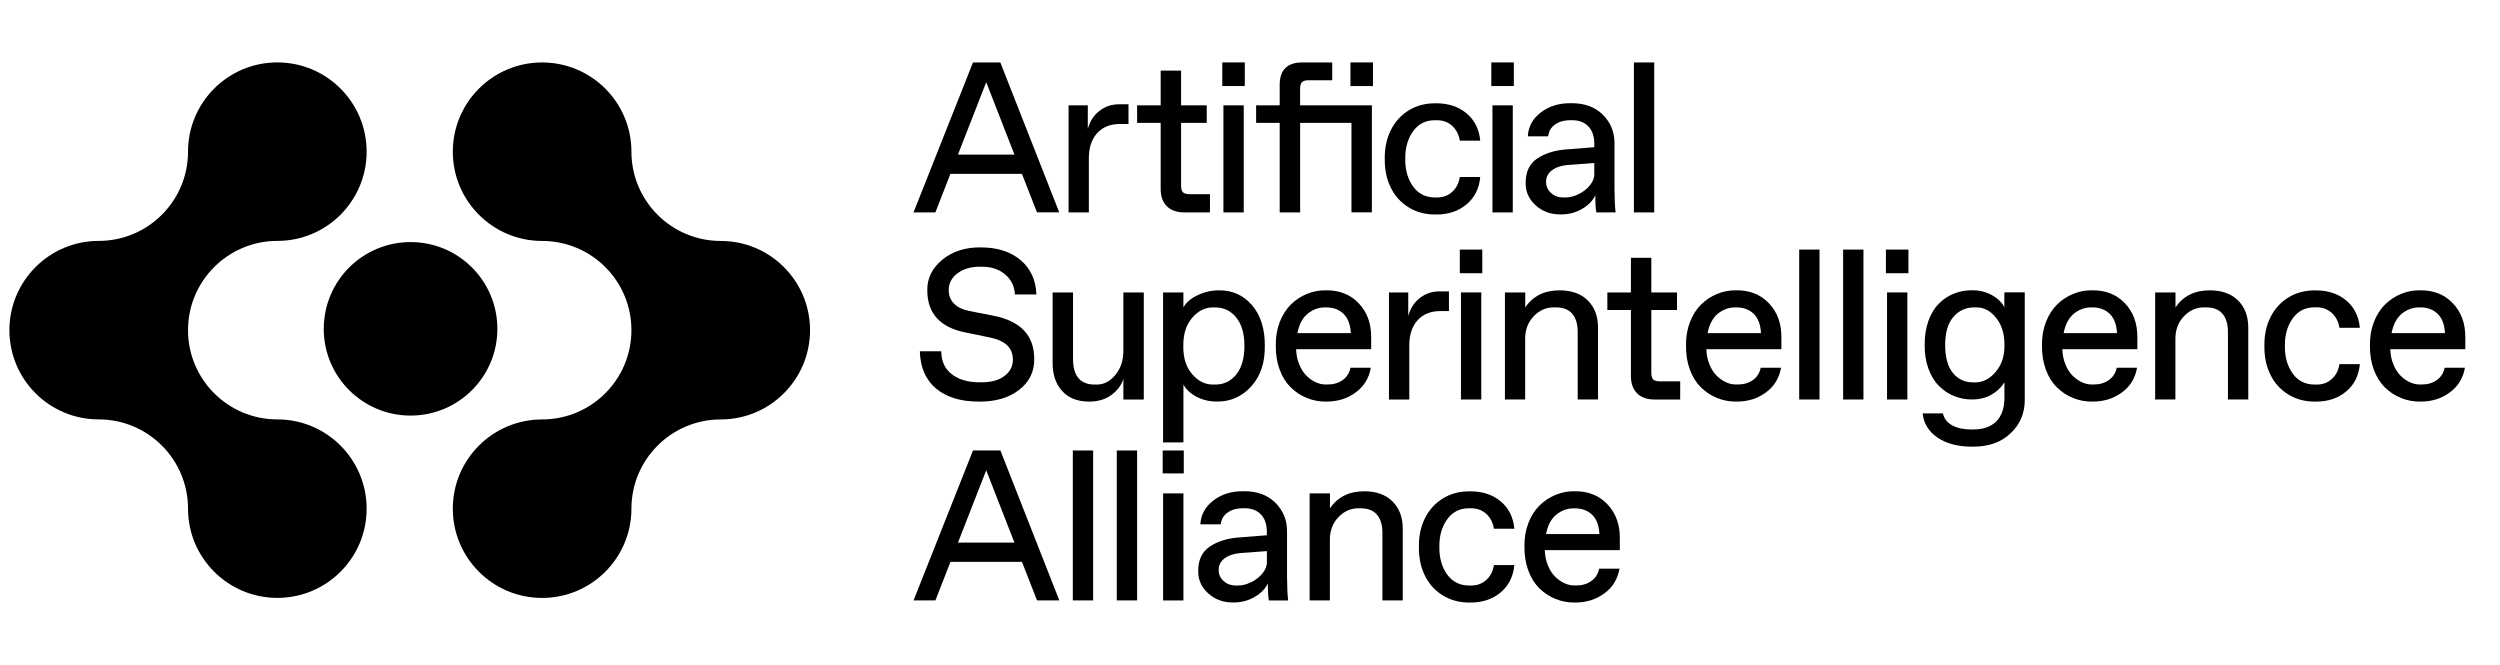 <svg width="2000" height="532" viewBox="0 0 2000 532" fill="none" xmlns="http://www.w3.org/2000/svg">
<path d="M788.974 65.774L811.552 123.658H766.363L788.974 65.774ZM778.391 49.96L730.816 169.924H748.287L760.349 139.069H817.532L829.593 169.924V169.891H847.4L800.263 49.96H778.391Z" fill="black"/>
<path d="M854.857 169.924V84.274H870.245V103.11C871.925 96.999 875.05 92.164 879.585 88.672C884.121 85.18 889.295 83.435 895.107 83.435H902.801V99.181H895.947C888.254 99.181 882.172 101.632 877.737 106.501C873.303 111.369 871.085 118.084 871.085 126.646V169.924H854.857Z" fill="black"/>
<path d="M967.948 169.924H947.386C941.406 169.924 936.769 168.279 933.477 164.988C930.184 161.698 928.538 157.065 928.538 151.088V98.308H909.689V84.274H928.538V56.507H944.866V84.274H965.394V98.308H944.866V148.503C944.866 151.055 945.37 152.868 946.378 153.842C947.352 154.815 949.167 155.352 951.72 155.352H967.981L967.948 169.924Z" fill="black"/>
<path d="M978.733 169.925H994.995V84.274H978.733V169.925ZM977.826 68.83H995.834V49.927H977.826V68.83Z" fill="black"/>
<path d="M1023.75 169.925V98.309H1004.9V84.274H1023.75V67.957C1023.75 55.97 1029.77 49.96 1041.76 49.96H1065.78V64.196H1046.93C1044.38 64.196 1042.57 64.7 1041.59 65.707C1040.62 66.681 1040.08 68.494 1040.08 71.046V84.241H1097.5V169.891H1081.17V98.309H1040.11V169.925H1023.75ZM1080.36 68.863V49.927H1098.37V68.83L1080.36 68.863Z" fill="black"/>
<path d="M1149.01 171.603C1140.61 171.737 1133.28 169.824 1126.93 165.895C1120.58 161.967 1115.78 156.662 1112.55 149.914C1109.26 143.198 1107.71 135.61 1107.81 127.116C1107.68 118.655 1109.26 111.033 1112.55 104.318C1115.84 97.603 1120.62 92.265 1126.93 88.337C1133.28 84.408 1140.61 82.494 1149.01 82.629C1158.78 82.629 1166.85 85.315 1173.3 90.72C1179.71 96.126 1183.34 103.412 1184.18 112.544H1167.85C1167.08 107.642 1165.03 103.714 1161.77 100.692C1158.48 97.737 1154.48 96.193 1149.71 96.193H1148.3C1140.71 96.059 1134.79 99.013 1130.49 104.99C1126.19 110.966 1124.08 118.319 1124.21 127.082C1124.08 135.879 1126.19 143.266 1130.49 149.208C1134.79 155.151 1140.74 158.039 1148.3 157.972H1149.71C1154.45 157.972 1158.48 156.494 1161.77 153.472C1165.06 150.518 1167.08 146.556 1167.85 141.62H1184.18C1183.34 150.786 1179.71 158.039 1173.3 163.444C1166.88 168.884 1158.75 171.603 1149.01 171.603Z" fill="black"/>
<path d="M1193.96 169.925H1210.22V84.274H1193.96V169.925ZM1193.05 68.83H1211.06V49.927H1193.05V68.83Z" fill="black"/>
<path d="M1292.5 169.925H1277.08C1276.51 167.205 1276.24 162.639 1276.24 156.192C1274.39 160.356 1270.96 163.982 1265.86 167.004C1260.78 170.025 1255.11 171.536 1248.79 171.536C1240.79 171.671 1234.07 169.253 1228.6 164.318C1223.09 159.382 1220.4 153.338 1220.53 146.187C1220.53 137.424 1223.59 131.011 1229.74 126.848C1235.79 122.819 1243.11 120.435 1251.75 119.629L1275.43 117.782V115.029C1275.43 109.053 1273.85 104.419 1270.7 101.129C1267.54 97.805 1263.17 96.16 1257.59 96.16H1256.18C1251.38 96.16 1247.34 97.301 1244.12 99.551C1240.86 101.8 1239.01 104.957 1238.51 109.053H1222.25C1222.65 101.364 1226.11 94.985 1232.66 89.948C1239.21 84.912 1247.28 82.427 1256.79 82.562C1267.5 82.427 1276 85.516 1282.32 91.829C1288.64 98.141 1291.73 105.863 1291.59 115.096V151.055C1291.66 159.785 1291.93 166.063 1292.5 169.925ZM1250.7 157.972H1252.05C1255.44 158.039 1259 157.166 1262.7 155.42C1266.39 153.641 1269.45 151.29 1271.9 148.269C1274.36 145.28 1275.53 142.191 1275.43 139.035V130.407L1254 131.985C1248.72 132.488 1244.59 133.932 1241.5 136.282C1238.41 138.666 1236.86 141.721 1236.86 145.515C1236.86 149.041 1238.17 151.962 1240.79 154.312C1243.38 156.797 1246.74 157.972 1250.7 157.972Z" fill="black"/>
<path d="M1323.38 49.96H1307.12V169.924H1323.38V49.96Z" fill="black"/>
<path d="M782.993 321.282C768.613 321.282 757.257 317.823 748.925 310.907C740.593 303.99 736.259 294.018 735.855 281.025H753.024C753.024 288.881 755.812 294.992 761.356 299.323C766.9 303.688 774.358 305.837 783.665 305.837H785.446C793.072 305.837 799.153 304.125 803.622 300.733C808.09 297.342 810.308 293.045 810.308 287.841C810.308 282.972 808.762 279.077 805.671 276.19C802.58 273.269 797.81 271.154 791.392 269.878L772.208 265.95C751.949 261.853 741.836 250.572 741.836 232.24C741.668 222.705 745.666 214.546 753.83 207.797C761.994 201.049 772.309 197.758 784.673 197.926C797.877 197.926 808.494 201.317 816.49 208.099C824.486 214.882 828.686 224.014 829.122 235.597H811.954C811.551 228.916 808.93 223.544 803.991 219.448C799.086 215.352 792.938 213.371 785.58 213.371H783.833C776.609 213.371 770.629 215.15 765.959 218.676C761.289 222.235 758.971 226.666 758.971 232.005C758.971 236.47 760.382 240.097 763.271 242.95C766.16 245.804 770.192 247.752 775.467 248.793L794.651 252.553C816.456 256.783 827.375 268.333 827.375 287.169C827.51 297.443 823.411 305.703 815.179 311.981C806.948 318.327 796.23 321.416 782.993 321.282Z" fill="black"/>
<path d="M871.322 321.281C862.082 321.281 854.859 318.461 849.752 312.854C844.645 307.247 842.092 299.793 842.092 290.459V233.952H858.42V287.068C858.42 300.8 864.199 307.65 875.757 307.65H877.101C882.846 307.784 887.885 305.199 892.253 299.995C896.621 294.757 898.737 288.176 898.704 280.219V233.952H915.032V319.603H898.704V303.285C896.957 308.355 893.731 312.619 888.994 316.077C884.19 319.569 878.31 321.281 871.322 321.281Z" fill="black"/>
<path d="M930.453 353.951V233.953H946.714V245.905C948.797 242.078 952.527 238.821 958.003 236.202C963.48 233.583 969.158 232.274 975.004 232.274C985.889 232.139 994.759 236.135 1001.68 244.227C1008.57 252.318 1011.96 263.163 1011.86 276.761C1012.03 290.158 1008.4 300.935 1000.97 309.128C993.549 317.32 984.344 321.383 973.357 321.248C967.444 321.248 962.102 319.939 957.298 317.421C952.426 314.869 948.898 311.612 946.748 307.617V353.883L930.453 353.951ZM970.837 307.65H972.181C979.035 307.65 984.646 304.964 989.014 299.559C993.381 294.153 995.532 286.565 995.532 276.795C995.532 267.024 993.381 259.436 989.014 254.031C984.646 248.625 979.035 245.939 972.181 245.939H970.837C964.252 245.805 958.541 248.591 953.736 254.232C948.898 259.873 946.546 267.394 946.647 276.795C946.513 286.229 948.898 293.75 953.736 299.357C958.574 305.031 964.286 307.785 970.837 307.65Z" fill="black"/>
<path d="M1061.01 321.282C1055.54 321.349 1050.36 320.375 1045.49 318.394C1040.62 316.413 1036.28 313.56 1032.56 309.9C1028.83 306.207 1025.87 301.506 1023.75 295.765C1021.6 290.023 1020.56 283.644 1020.63 276.593C1020.49 269.744 1021.57 263.465 1023.75 257.724C1025.94 252.016 1028.96 247.315 1032.69 243.622C1036.45 239.929 1040.72 237.109 1045.52 235.128C1050.33 233.147 1055.33 232.207 1060.51 232.24C1071.39 232.072 1080.23 235.531 1086.95 242.615C1093.7 249.699 1097.03 258.798 1096.93 269.878V279.346H1036.89C1037.06 283.812 1037.86 287.874 1039.41 291.568C1040.92 295.261 1042.8 298.249 1045.09 300.499C1047.37 302.782 1049.89 304.561 1052.61 305.804C1055.33 307.079 1058.09 307.65 1060.81 307.583H1062.22C1066.86 307.583 1070.82 306.408 1074.15 304.024C1077.48 301.64 1079.53 298.35 1080.4 294.187H1096.66C1095.22 302.513 1091.18 309.094 1084.56 313.929C1077.98 318.864 1070.12 321.282 1061.01 321.282ZM1037.93 266.487H1080.63C1080.3 259.57 1078.32 254.4 1074.69 250.942C1071.13 247.618 1066.66 245.939 1061.28 245.939H1059.87C1054.9 245.939 1050.33 247.584 1046.23 250.874C1042.06 254.232 1039.31 259.403 1037.93 266.487Z" fill="black"/>
<path d="M1111.17 319.603V233.953H1126.6V252.788C1128.28 246.678 1131.4 241.843 1135.94 238.351C1140.47 234.859 1145.64 233.113 1151.46 233.113H1159.15V248.86H1152.3C1144.6 248.86 1138.52 251.311 1134.09 256.179C1129.65 261.048 1127.44 267.763 1127.44 276.325V319.637L1111.17 319.603Z" fill="black"/>
<path d="M1167.85 199.672H1185.83V218.575H1167.85V199.672ZM1168.76 233.952H1185.02V319.603H1168.76V233.952Z" fill="black"/>
<path d="M1203.94 319.604V233.953H1220.2V245.906C1226.38 236.807 1235.55 232.274 1247.65 232.274C1257.26 232.274 1264.78 234.96 1270.23 240.366C1275.7 245.772 1278.42 253.057 1278.42 262.19V319.57H1262.16V265.648C1262.16 259.269 1260.72 254.434 1257.79 251.009C1254.87 247.618 1250.54 245.906 1244.83 245.906H1243.48C1237.1 245.772 1231.59 248.156 1226.95 253.024C1222.28 257.892 1220.03 264.104 1220.13 271.658V319.57L1203.94 319.604Z" fill="black"/>
<path d="M1344.14 319.603H1323.58C1317.6 319.603 1312.96 317.958 1309.67 314.668C1306.38 311.377 1304.73 306.744 1304.73 300.768V248.021H1285.88V233.986H1304.73V206.22H1321.06V233.986H1341.59V248.021H1321.06V298.216C1321.06 300.768 1321.56 302.581 1322.57 303.554C1323.55 304.562 1325.36 305.065 1327.91 305.065H1344.17L1344.14 319.603Z" fill="black"/>
<path d="M1389.19 321.282C1383.72 321.349 1378.54 320.375 1373.67 318.394C1368.8 316.413 1364.47 313.56 1360.74 309.9C1357.01 306.207 1354.05 301.506 1351.93 295.765C1349.78 290.023 1348.74 283.644 1348.81 276.593C1348.68 269.744 1349.75 263.465 1351.93 257.724C1354.12 252.016 1357.14 247.315 1360.87 243.622C1364.63 239.929 1368.9 237.109 1373.71 235.128C1378.51 233.147 1383.52 232.207 1388.69 232.24C1399.58 232.072 1408.41 235.531 1415.13 242.615C1421.88 249.699 1425.21 258.798 1425.11 269.878V279.346H1365.07C1365.24 283.812 1366.05 287.874 1367.59 291.568C1369.1 295.261 1370.98 298.249 1373.27 300.499C1375.55 302.782 1378.07 304.561 1380.8 305.804C1383.52 307.079 1386.27 307.65 1388.99 307.583H1390.4C1395.04 307.583 1399 306.408 1402.33 304.024C1405.66 301.64 1407.71 298.35 1408.58 294.187H1424.84C1423.4 302.513 1419.37 309.094 1412.75 313.929C1406.16 318.864 1398.3 321.282 1389.19 321.282ZM1366.08 266.487H1408.78C1408.45 259.57 1406.46 254.4 1402.84 250.942C1399.27 247.618 1394.81 245.939 1389.43 245.939H1388.02C1383.05 245.939 1378.48 247.584 1374.38 250.874C1370.25 254.232 1367.46 259.403 1366.08 266.487Z" fill="black"/>
<path d="M1455.62 199.672H1439.36V319.603H1455.62V199.672Z" fill="black"/>
<path d="M1490.76 199.672H1474.5V319.603H1490.76V199.672Z" fill="black"/>
<path d="M1508.73 199.672H1526.74V218.575H1508.73V199.672ZM1509.64 233.952H1525.9V319.603H1509.64V233.952Z" fill="black"/>
<path d="M1577.88 357.341C1566.32 357.341 1557.02 354.89 1549.96 350.022C1542.9 345.154 1538.94 338.707 1538.1 330.716H1554.36C1555.2 334.846 1557.65 338.002 1561.69 340.252C1565.75 342.468 1570.86 343.576 1577.04 343.576H1578.72C1586.58 343.576 1592.7 341.393 1597.03 337.096C1601.4 332.764 1603.55 326.352 1603.55 317.891V305.837C1601.03 309.933 1597.53 313.224 1593.1 315.775C1588.63 318.293 1583.56 319.569 1577.88 319.569C1572.74 319.636 1567.9 318.73 1563.3 316.85C1558.73 315.003 1554.66 312.283 1551.1 308.691C1547.54 305.132 1544.75 300.499 1542.7 294.824C1540.65 289.15 1539.68 282.872 1539.75 275.854C1539.68 268.837 1540.69 262.491 1542.67 256.884C1544.68 251.244 1547.44 246.644 1550.9 243.085C1554.39 239.526 1558.43 236.806 1563.03 234.926C1567.63 233.079 1572.57 232.139 1577.78 232.206C1583.62 232.206 1588.93 233.549 1593.64 236.168C1598.34 238.821 1601.63 242.044 1603.48 245.804V233.852H1619.81V319.502C1619.94 330.414 1616.11 339.479 1608.42 346.665C1600.83 353.95 1590.61 357.476 1577.88 357.341ZM1578.55 305.904H1579.9C1586.14 306.038 1591.69 303.218 1596.53 297.51C1601.4 291.836 1603.75 284.617 1603.55 275.921C1603.62 267.125 1601.4 259.872 1596.86 254.232C1592.33 248.558 1586.98 245.804 1580.8 245.905H1579.39C1572.64 245.905 1567.09 248.457 1562.69 253.56C1558.29 258.664 1556.14 266.117 1556.14 275.955C1556.14 285.893 1558.22 293.347 1562.32 298.383C1566.46 303.42 1571.87 305.904 1578.55 305.904Z" fill="black"/>
<path d="M1673.97 321.282C1668.49 321.349 1663.32 320.375 1658.45 318.394C1653.54 316.413 1649.24 313.56 1645.51 309.9C1641.78 306.207 1638.82 301.506 1636.71 295.765C1634.56 290.023 1633.52 283.644 1633.58 276.593C1633.45 269.744 1634.52 263.465 1636.71 257.724C1638.89 252.016 1641.92 247.315 1645.65 243.622C1649.41 239.929 1653.67 237.109 1658.48 235.128C1663.28 233.147 1668.29 232.207 1673.46 232.24C1684.35 232.072 1693.19 235.531 1699.91 242.615C1706.66 249.699 1709.98 258.798 1709.88 269.878V279.346H1649.84C1650.01 283.812 1650.82 287.874 1652.36 291.568C1653.88 295.261 1655.76 298.249 1658.04 300.499C1660.33 302.782 1662.85 304.561 1665.57 305.804C1668.29 307.079 1671.04 307.65 1673.77 307.583H1675.18C1679.81 307.583 1683.78 306.408 1687.14 304.024C1690.46 301.64 1692.51 298.35 1693.39 294.187H1709.65C1708.2 302.513 1704.17 309.094 1697.55 313.929C1690.93 318.864 1683.07 321.282 1673.97 321.282ZM1650.89 266.487H1693.59C1693.25 259.57 1691.27 254.4 1687.64 250.942C1684.08 247.618 1679.61 245.939 1674.24 245.939H1672.83C1667.85 245.939 1663.28 247.584 1659.18 250.874C1655.05 254.232 1652.3 259.403 1650.89 266.487Z" fill="black"/>
<path d="M1724.13 319.603V233.952H1740.39V245.905C1746.57 236.806 1755.74 232.273 1767.84 232.273C1777.45 232.273 1784.97 234.959 1790.42 240.365C1795.89 245.771 1798.62 253.057 1798.62 262.189V319.569H1782.35V265.647C1782.35 259.268 1780.91 254.433 1777.99 251.008C1775.06 247.617 1770.73 245.905 1765.02 245.905H1763.67C1757.29 245.771 1751.78 248.155 1747.14 253.023C1742.47 257.891 1740.22 264.103 1740.32 271.657V319.569L1724.13 319.603Z" fill="black"/>
<path d="M1852.71 321.282C1844.31 321.416 1836.98 319.502 1830.63 315.574C1824.28 311.646 1819.48 306.341 1816.26 299.592C1812.96 292.877 1811.42 285.289 1811.52 276.795C1811.38 268.334 1812.96 260.712 1816.26 253.997C1819.55 247.282 1824.32 241.943 1830.63 238.015C1836.98 234.087 1844.31 232.173 1852.71 232.307C1862.49 232.307 1870.55 234.993 1877 240.399C1883.42 245.805 1887.05 253.09 1887.89 262.223H1871.56C1870.78 257.321 1868.73 253.393 1865.48 250.371C1862.18 247.416 1858.18 245.872 1853.41 245.872H1852C1844.41 245.737 1838.5 248.692 1834.2 254.668C1829.9 260.645 1827.78 267.998 1827.91 276.761C1827.78 285.558 1829.9 292.944 1834.2 298.887C1838.5 304.83 1844.44 307.717 1852 307.65H1853.41C1858.15 307.65 1862.18 306.173 1865.48 303.151C1868.77 300.197 1870.78 296.235 1871.56 291.299H1887.89C1887.05 300.465 1883.42 307.717 1877 313.123C1870.58 318.596 1862.49 321.282 1852.71 321.282Z" fill="black"/>
<path d="M1936.33 321.282C1930.86 321.349 1925.68 320.375 1920.81 318.394C1915.91 316.413 1911.61 313.56 1907.88 309.9C1904.15 306.207 1901.19 301.506 1899.07 295.765C1896.92 290.023 1895.88 283.644 1895.95 276.593C1895.81 269.744 1896.89 263.465 1899.07 257.724C1901.26 252.016 1904.28 247.315 1908.01 243.622C1911.77 239.929 1916.04 237.109 1920.84 235.128C1925.65 233.147 1930.66 232.207 1935.83 232.24C1946.71 232.072 1955.55 235.531 1962.27 242.615C1969.02 249.699 1972.35 258.798 1972.25 269.878V279.346H1912.21C1912.38 283.812 1913.18 287.874 1914.73 291.568C1916.24 295.261 1918.12 298.249 1920.41 300.499C1922.69 302.782 1925.21 304.561 1927.93 305.804C1930.66 307.079 1933.41 307.65 1936.13 307.583H1937.54C1942.18 307.583 1946.14 306.408 1949.47 304.024C1952.8 301.64 1954.85 298.35 1955.72 294.187H1971.95C1970.5 302.513 1966.47 309.094 1959.85 313.929C1953.3 318.864 1945.44 321.282 1936.33 321.282ZM1913.25 266.487H1955.95C1955.62 259.57 1953.64 254.4 1950.01 250.942C1946.45 247.618 1941.98 245.939 1936.6 245.939H1935.19C1930.22 245.939 1925.65 247.584 1921.55 250.874C1917.42 254.232 1914.66 259.403 1913.25 266.487Z" fill="black"/>
<path d="M788.974 376.21L811.551 434.094H766.362L788.974 376.21ZM778.39 360.396L730.85 480.327H748.32L760.382 449.472H817.565L829.627 480.327H847.467L800.33 360.396H778.39Z" fill="black"/>
<path d="M874.513 360.396H858.252V480.327H874.513V360.396Z" fill="black"/>
<path d="M909.689 360.396H893.428V480.327H909.689V360.396Z" fill="black"/>
<path d="M930.486 480.361H946.748V394.71H930.486V480.361ZM930.15 378.729H947.016V360.396H930.15V378.729Z" fill="black"/>
<path d="M1030.54 480.361H1015.12C1014.55 477.642 1014.28 473.075 1014.28 466.629C1012.43 470.792 1009 474.418 1003.9 477.44C998.823 480.462 993.145 481.973 986.829 481.973C978.833 482.107 972.113 479.69 966.637 474.754C961.127 469.818 958.439 463.775 958.573 456.623C958.573 447.86 961.631 441.447 967.779 437.284C973.826 433.255 981.151 430.871 989.785 430.065L1013.47 428.219V425.466C1013.47 419.489 1011.89 414.856 1008.73 411.565C1005.58 408.241 1001.21 406.596 995.631 406.596H994.22C989.416 406.596 985.384 407.738 982.159 409.987C978.9 412.237 977.052 415.393 976.548 419.489H960.287C960.69 411.8 964.15 405.421 970.702 400.385C977.253 395.349 985.317 392.864 994.825 392.998C1005.54 392.864 1014.04 395.953 1020.36 402.265C1026.68 408.577 1029.77 416.3 1029.63 425.533V461.492C1029.7 470.221 1029.97 476.5 1030.54 480.361ZM988.777 468.408H990.121C993.515 468.475 997.076 467.603 1000.77 465.857C1004.47 464.077 1007.52 461.727 1009.98 458.705C1012.43 455.717 1013.61 452.628 1013.51 449.506V440.877L992.07 442.455C986.795 442.958 982.663 444.402 979.572 446.752C976.481 449.136 974.935 452.191 974.935 455.986C974.935 459.511 976.246 462.432 978.866 464.782C981.42 467.2 984.779 468.408 988.777 468.408Z" fill="black"/>
<path d="M1047.71 480.362V394.711H1063.97V406.664C1070.15 397.565 1079.32 393.032 1091.42 393.032C1101.03 393.032 1108.55 395.718 1114 401.124C1119.47 406.529 1122.19 413.815 1122.19 422.948V480.328H1105.93V426.372C1105.93 419.993 1104.49 415.158 1101.57 411.734C1098.64 408.343 1094.31 406.63 1088.6 406.63H1087.25C1080.87 406.496 1075.36 408.88 1070.72 413.748C1066.05 418.617 1063.8 424.828 1063.9 432.382V480.294H1047.71V480.362Z" fill="black"/>
<path d="M1176.32 482.041C1167.92 482.175 1160.6 480.261 1154.25 476.333C1147.9 472.405 1143.09 467.1 1139.87 460.351C1136.57 453.636 1135.03 446.048 1135.13 437.553C1134.99 429.092 1136.57 421.471 1139.87 414.756C1143.16 408.041 1147.93 402.702 1154.25 398.774C1160.6 394.846 1167.92 392.932 1176.32 393.066C1186.1 393.066 1194.16 395.752 1200.61 401.158C1207.03 406.563 1210.66 413.849 1211.5 422.982H1195.13C1194.36 418.08 1192.31 414.151 1189.05 411.13C1185.76 408.175 1181.76 406.631 1176.99 406.631H1175.58C1167.99 406.496 1162.07 409.451 1157.77 415.427C1153.47 421.404 1151.36 428.757 1151.49 437.52C1151.36 446.317 1153.47 453.703 1157.77 459.646C1162.07 465.589 1168.02 468.476 1175.58 468.409H1176.99C1181.73 468.409 1185.76 466.932 1189.05 463.91C1192.35 460.955 1194.36 456.993 1195.13 452.058H1211.46C1210.62 461.224 1206.99 468.476 1200.58 473.882C1194.16 479.321 1186.06 482.041 1176.32 482.041Z" fill="black"/>
<path d="M1259.94 482.041C1254.47 482.108 1249.29 481.134 1244.42 479.153C1239.55 477.172 1235.22 474.318 1231.49 470.659C1227.76 466.965 1224.8 462.265 1222.68 456.523C1220.53 450.782 1219.49 444.403 1219.56 437.352C1219.43 430.503 1220.5 424.224 1222.68 418.483C1224.87 412.775 1227.89 408.074 1231.62 404.381C1235.38 400.688 1239.65 397.867 1244.46 395.886C1249.26 393.906 1254.27 392.932 1259.44 392.999C1270.33 392.831 1279.16 396.289 1285.88 403.374C1292.63 410.458 1295.96 419.557 1295.86 430.637V440.105H1235.82C1235.99 444.571 1236.8 448.633 1238.34 452.326C1239.85 456.02 1241.73 459.008 1244.02 461.258C1246.3 463.541 1248.82 465.32 1251.55 466.562C1254.27 467.838 1257.02 468.409 1259.74 468.342H1261.15C1265.79 468.342 1269.75 467.167 1273.08 464.783C1276.41 462.399 1278.46 459.109 1279.33 454.945H1295.59C1294.15 463.272 1290.12 469.853 1283.5 474.688C1276.88 479.59 1269.02 482.041 1259.94 482.041ZM1236.83 427.246H1279.53C1279.2 420.329 1277.21 415.159 1273.59 411.7C1270.02 408.376 1265.56 406.698 1260.18 406.698H1258.77C1253.8 406.698 1249.23 408.343 1245.13 411.633C1240.96 414.957 1238.21 420.161 1236.83 427.246Z" fill="black"/>
<path d="M7.525 264.137C7.525 224.72 39.51 192.722 78.954 192.722C118.398 192.722 150.416 160.759 150.416 121.341C150.416 81.924 182.401 49.927 221.878 49.927C261.356 49.927 293.307 81.924 293.307 121.341C293.307 160.759 261.322 192.722 221.878 192.722C182.435 192.722 150.416 224.686 150.416 264.137C150.416 303.588 182.401 335.518 221.878 335.518C261.322 335.518 293.307 367.482 293.307 406.933C293.307 446.383 261.322 478.314 221.878 478.314C182.435 478.314 150.416 446.35 150.416 406.933C150.416 367.515 118.431 335.518 78.954 335.518C39.51 335.552 7.525 303.588 7.525 264.137Z" fill="black"/>
<path d="M648.031 264.137C648.031 303.554 616.047 335.551 576.603 335.551C537.159 335.551 505.141 367.515 505.141 406.932C505.141 446.35 473.156 478.347 433.679 478.347C394.235 478.347 362.25 446.383 362.25 406.932C362.25 367.481 394.235 335.551 433.679 335.551C473.122 335.551 505.141 303.587 505.141 264.137C505.141 224.686 473.156 192.756 433.679 192.756C394.235 192.756 362.25 160.792 362.25 121.341C362.25 81.924 394.235 49.96 433.679 49.96C473.122 49.96 505.141 81.924 505.141 121.341C505.141 160.758 537.126 192.756 576.603 192.756C616.047 192.756 648.031 224.719 648.031 264.137Z" fill="black"/>
<path d="M397.897 263.062C397.897 301.405 366.819 332.462 328.45 332.462C290.082 332.462 259.004 301.405 259.004 263.062C259.004 224.719 290.115 193.662 328.45 193.662C366.819 193.629 397.897 224.719 397.897 263.062Z" fill="black"/>
</svg>
